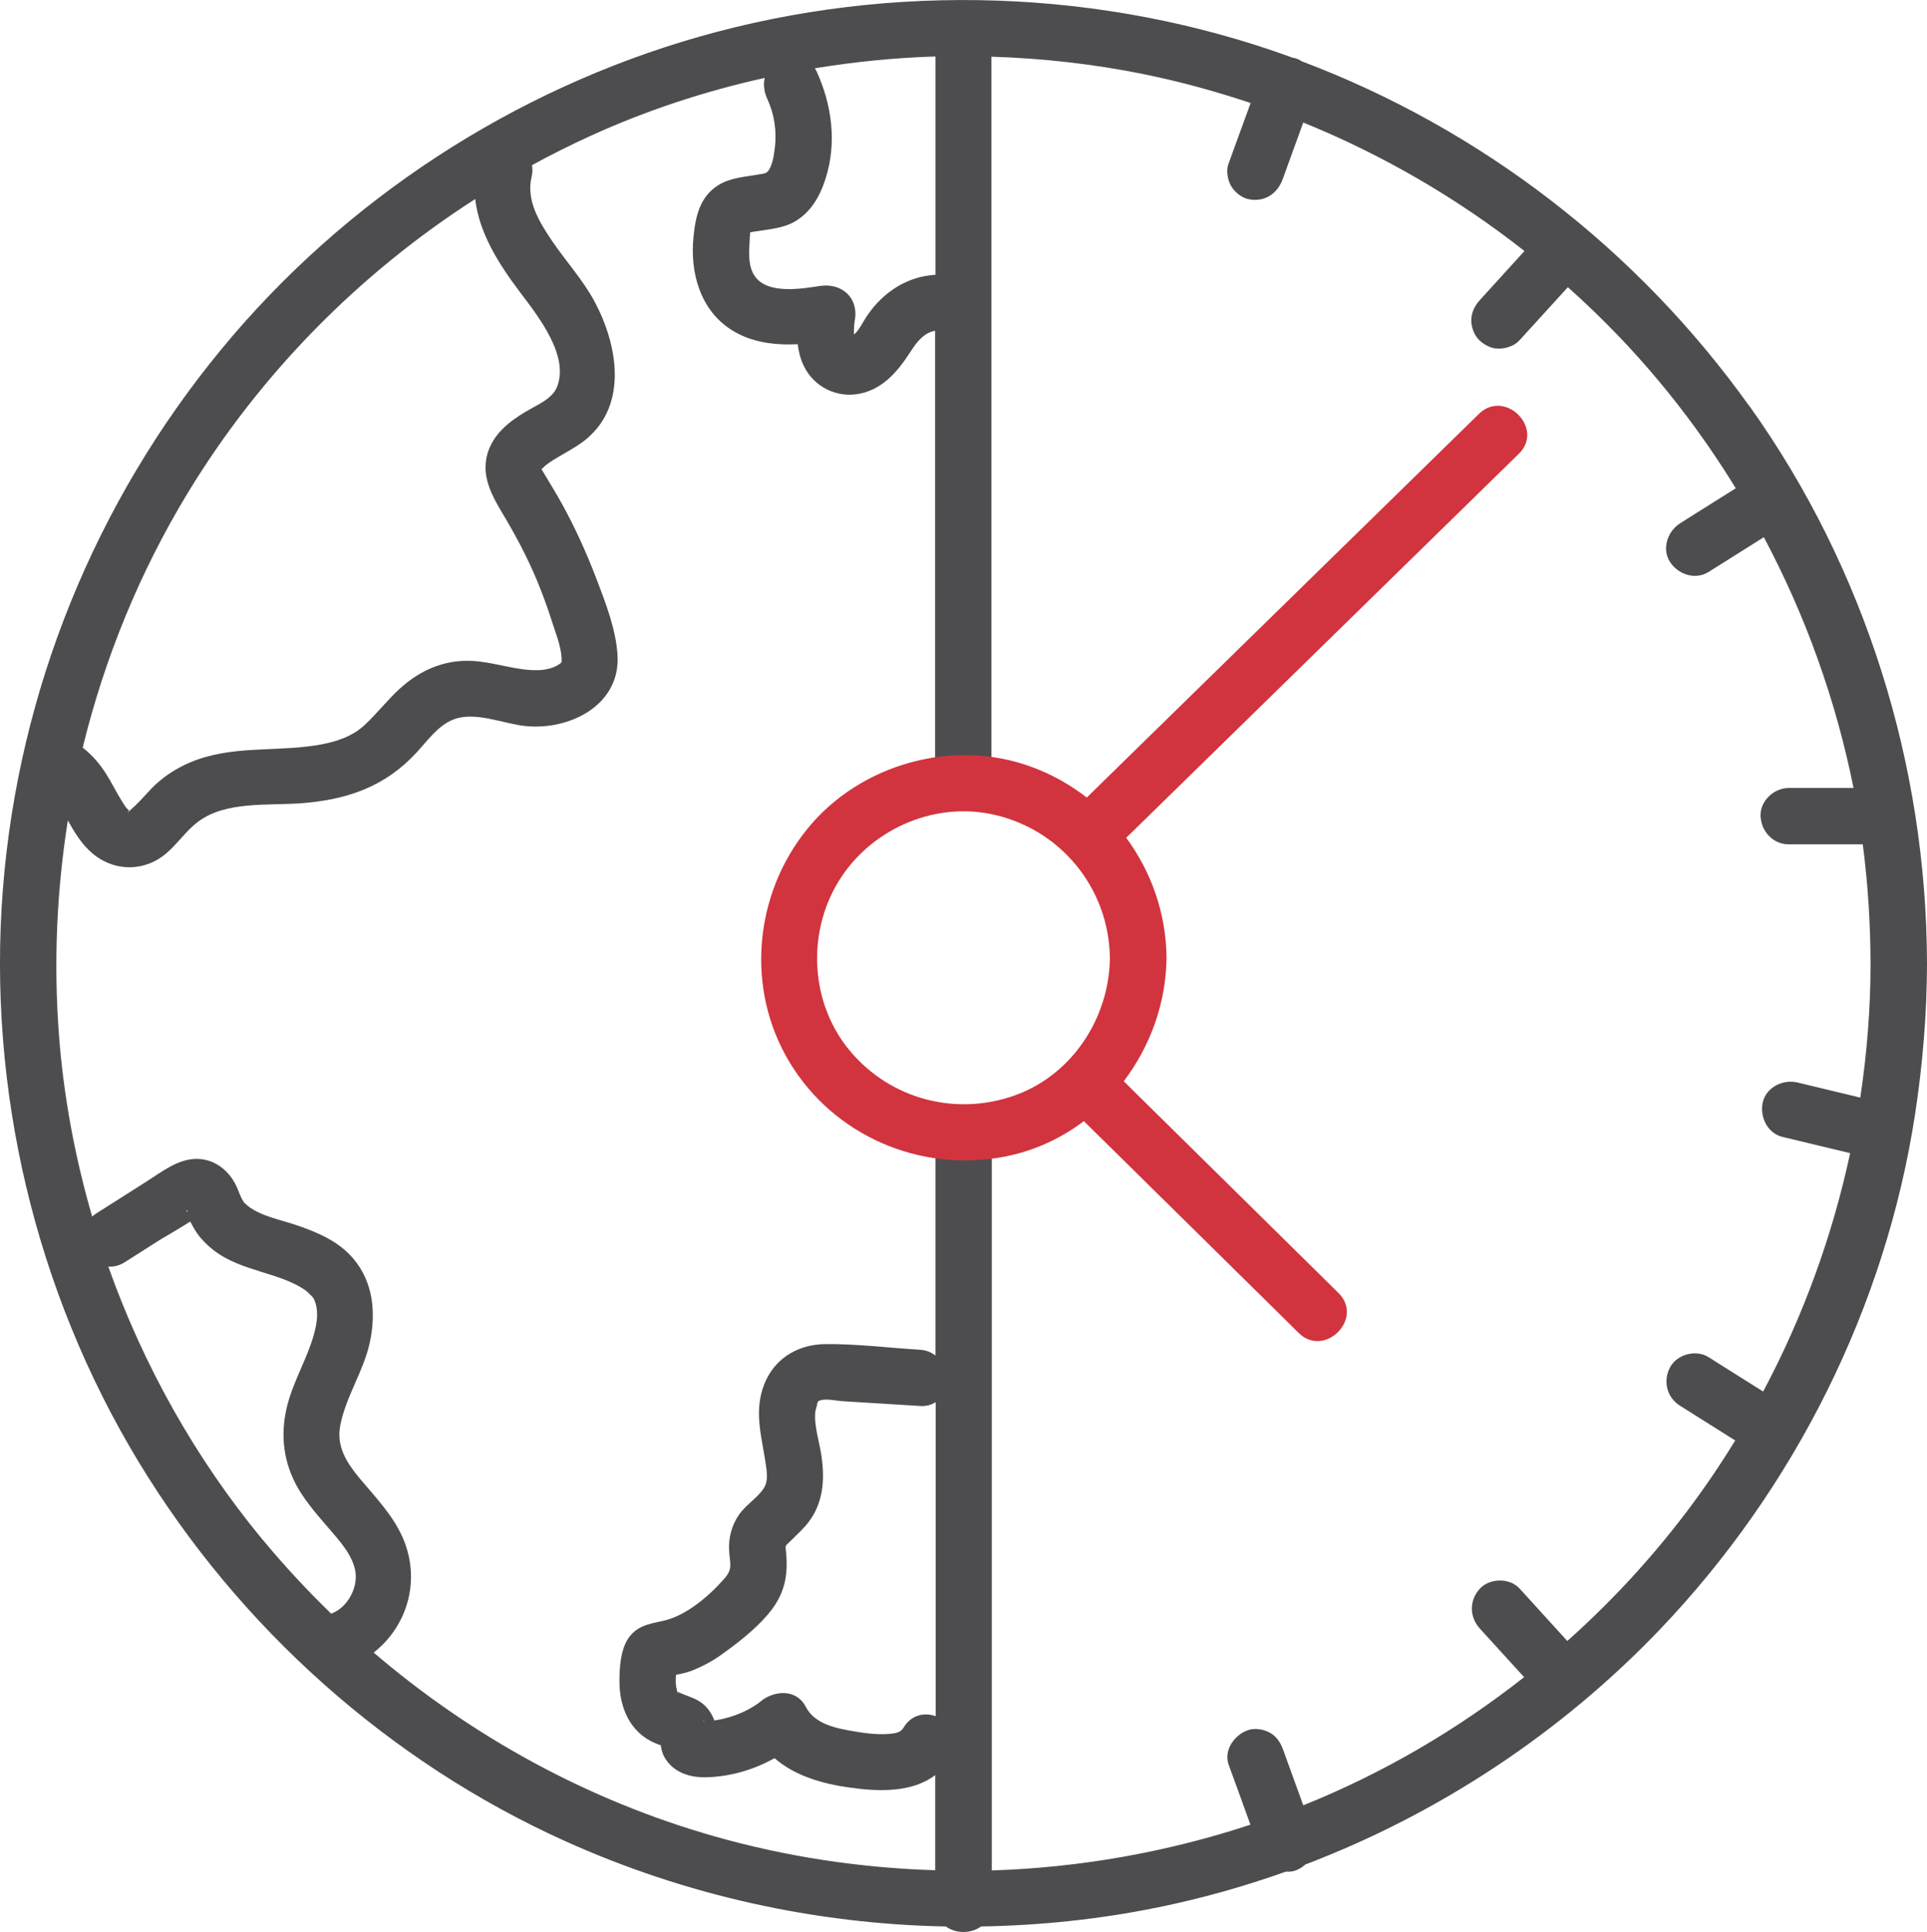 <?xml version="1.0" encoding="UTF-8"?>
<svg xmlns="http://www.w3.org/2000/svg" id="Layer_2" viewBox="0 0 171 171.42">
  <defs>
    <style>.cls-1{fill:#d1343f;}.cls-2{fill:#4d4d4f;}</style>
  </defs>
  <g id="Layer_1-2">
    <g>
      <path class="cls-2" d="M155.24,36.04c-9.91-13.88-23.77-24.58-39.72-30.6-.2-.13-.41-.24-.63-.29-.06-.01-.11-.01-.16-.02-.02,0-.04-.01-.05-.02C97.93-1.01,79.21-1.63,62.07,3.25c-16.51,4.7-31.5,14.48-42.42,27.73C8.45,44.56,1.65,61.29,.26,78.84c-1.4,17.69,2.85,35.71,12.06,50.89,8.89,14.66,22.22,26.59,37.86,33.63,10.65,4.8,22.16,7.34,33.75,7.56,.9,.65,2.23,.65,3.13,0,5.23-.09,10.46-.63,15.62-1.68,3.89-.79,7.71-1.86,11.44-3.19,.27,.02,.53,0,.77-.07,.34-.11,.67-.31,.95-.56,11.82-4.5,22.62-11.63,31.38-20.77,12-12.53,20.11-28.69,22.73-45.85,.67-4.41,1.04-8.85,1.05-13.32-.04-17.63-5.5-35.09-15.76-49.46Zm-79.47-6.37c.01-.43,.01-.85,.08-1.22,.38-2-1.13-3.37-3.08-3.08-1.64,.25-4.66,.77-5.79-.87-.57-.82-.53-1.98-.47-2.91,.01-.19,.03-.73,.06-.97,.22-.06,.52-.09,.7-.12,.94-.15,2.27-.26,3.27-.85,1.42-.83,2.22-2.24,2.71-3.77,1.03-3.2,.58-6.59-.81-9.6-.04-.08-.09-.15-.14-.22,3.54-.58,7.12-.94,10.71-1.05V24.38c-2.42,.14-4.55,1.44-6.03,3.58-.33,.48-.59,1.03-.95,1.48-.07,.08-.16,.16-.25,.23Zm0,.5c.07,.05,.02,.09,0,0h0Zm-33.6-12.51c.35,3.03,2.09,5.76,3.98,8.27,1.6,2.12,4.42,5.66,3.26,8.44-.43,1.03-1.71,1.53-2.8,2.18-1.44,.86-2.82,1.96-3.33,3.63-.7,2.31,.64,4.21,1.75,6.11,1.1,1.89,2.1,3.86,2.9,5.9,.39,.98,.74,1.98,1.06,2.98,.32,1,.78,2.12,.84,3.17,.03,.48,.03,.44-.35,.68-.44,.28-1.17,.43-1.71,.44-1.95,.05-3.86-.71-5.82-.82-2.25-.13-4.26,.64-5.99,2.04-1.34,1.09-2.36,2.5-3.63,3.67-1.07,.98-2.39,1.42-3.79,1.69-3.36,.64-6.85,.17-10.18,1.09-1.94,.53-3.72,1.53-5.09,3.01-.58,.63-1.12,1.24-1.77,1.79,0,0,0,.02,.01,.02v-.02h-.02l.03,.05h-.01s-.02-.02-.03-.04l-.02,.02h-.04s.03-.03,.04-.04c-.08-.08-.17-.15-.23-.23-.03-.04-.05-.06-.07-.08,0-.01-.02-.03-.04-.06-.19-.28-.36-.56-.53-.85-.38-.64-.72-1.31-1.11-1.94-.61-.98-1.3-1.77-2.14-2.43,1.93-7.91,5.04-15.53,9.3-22.56,6.4-10.55,15.2-19.48,25.53-26.11Zm5.89,23.97c-.07-.11,.05-.1,0,0h0Zm-.04,.06h0s-.03,.03,0,0ZM11.54,72.02s-.02-.02-.02-.03h0v.03Zm-.07-.04c-.17,.17-.12,.04-.04-.02h.04s-.03,.04-.04,.05c-.02,.01,.07-.05,.04-.03Zm11.83,64.62c-5.94-7.18-10.57-15.44-13.69-24.23,.46,.04,.96-.07,1.47-.39,1.03-.65,2.06-1.31,3.08-1.96,.2-.12,1.77-1.03,2.72-1.64,.1,.19,.2,.37,.26,.47,.44,.82,1.09,1.51,1.83,2.08,2.46,1.91,5.94,1.95,8.22,3.61,0,.01,.37,.34,.44,.42,.05,.06,.18,.17,.29,.43,.33,.83,.24,1.75,.04,2.6-.52,2.17-1.7,4.1-2.34,6.24-.7,2.35-.63,4.72,.39,6.96,.74,1.63,1.96,3,3.12,4.35,.98,1.15,2.22,2.46,2.42,3.99,.18,1.4-.73,3.09-2.1,3.61-.02,0-.04,.02-.06,.03-2.14-2.08-4.18-4.27-6.09-6.58Zm-6.68-29.1l-.05-.02c-.13,.03,.12-.25,.05,.02Zm50.93,43.42c-.8,.63-1.76,1.1-2.74,1.4-.46,.14-.94,.26-1.42,.32-.19-.52-.49-.99-.9-1.37-.7-.65-1.57-.77-2.38-1.19,.11,.06,.19,.44-.06-.11,.07,.16-.03-.27-.04-.28-.06-.35-.06-.73-.02-1.1,.47-.09,.95-.19,1.39-.36,.95-.38,1.84-.85,2.67-1.45,1.43-1.02,2.93-2.19,4.08-3.53,1.46-1.71,1.84-3.37,1.62-5.56-.07-.67-.07-.5,.41-.98,.54-.54,1.1-1.03,1.57-1.64,1.33-1.72,1.47-3.79,1.17-5.87-.19-1.33-.7-2.77-.54-4.04,0,.06,.22-.76,.13-.58,.11-.21,.11-.25,.11-.25,.49-.32,1.54-.06,2.08-.02,2.32,.14,4.63,.29,6.95,.43,.57,.04,1.03-.1,1.4-.34h0v27.86c-1-.35-2.18-.13-2.87,1.05-.23,.39-.68,.48-1.31,.53-.95,.07-1.93-.04-2.87-.2-1.66-.28-3.66-.61-4.49-2.23-.81-1.57-2.75-1.44-3.93-.51Zm-5.01,1.78c-.35,.09-.07-.05,0,0h0Zm76.55-7.1c-1.18-1.3-2.36-2.59-3.54-3.89-.23-.25-.46-.51-.69-.76-.88-.97-2.65-.96-3.54,0-.95,1.04-.94,2.5,0,3.54,1.31,1.44,2.62,2.87,3.93,4.31-5.96,4.69-12.57,8.55-19.6,11.37-.48-1.32-.96-2.65-1.44-3.97-.12-.32-.23-.64-.35-.97-.23-.62-.56-1.15-1.15-1.49-.54-.31-1.33-.45-1.93-.25-1.2,.39-2.22,1.76-1.75,3.08,.65,1.77,1.29,3.54,1.93,5.32-7.42,2.45-15.17,3.81-22.95,4.06V101.68c0-3.22-5-3.22-5,0v18.58c-.37-.28-.83-.48-1.4-.51-2.78-.17-5.62-.53-8.4-.5-2.61,.04-4.74,1.46-5.54,3.98-.72,2.27-.04,4.44,.29,6.7,.1,.7,.22,1.5-.19,2.12-.58,.88-1.59,1.46-2.2,2.35-.64,.93-.93,2.04-.87,3.17,.06,1.1,.36,1.59-.39,2.45-1.31,1.52-3.41,3.33-5.41,3.77-1.3,.29-2.49,.45-3.24,1.72-.59,1-.68,2.42-.69,3.55-.03,2.39,.91,4.66,3.22,5.62,.15,.06,.3,.12,.45,.17,.05,.36,.13,.71,.31,1.03,.79,1.41,2.32,1.86,3.84,1.8,2.15-.08,4.13-.69,5.95-1.69,1.76,1.55,4.22,2.26,6.55,2.59,2.61,.38,5.61,.5,7.7-1.09v8.44c-6.61-.2-13.21-1.19-19.6-3.01-11.15-3.17-21.46-8.8-30.23-16.3,3.06-2.4,4.25-6.58,2.5-10.37-.9-1.94-2.42-3.5-3.77-5.12-1.15-1.39-2.06-2.82-1.69-4.69,.5-2.55,2.05-4.76,2.61-7.3,.57-2.64,.33-5.38-1.48-7.5-1.26-1.48-3.07-2.27-4.87-2.89-1.62-.56-3.22-.81-4.46-1.75-.03-.03-.07-.07-.15-.14-.1-.09-.15-.13-.17-.14-.02-.03-.05-.08-.1-.16-.29-.45-.35-.8-.61-1.34-.65-1.37-1.91-2.38-3.48-2.4-1.67-.02-3.09,1.12-4.43,1.97-1.51,.96-3.02,1.92-4.52,2.87-.14,.09-.25,.18-.36,.28-1.53-5.27-2.54-10.68-2.95-16.15-.48-6.36-.2-12.74,.79-19,.59,1.05,1.22,2.1,2.14,2.89,1.46,1.25,3.38,1.62,5.18,.9,1.92-.77,2.72-2.56,4.3-3.72,2.46-1.81,6.27-1.37,9.17-1.6,4.02-.32,7.35-1.46,10.14-4.48,.97-1.05,1.94-2.44,3.32-2.96,1.92-.73,4.45,.41,6.39,.6,3.88,.38,8.4-1.84,8.14-6.29-.14-2.32-1.08-4.7-1.9-6.85-.86-2.24-1.85-4.43-3.01-6.54-.53-.97-1.12-1.9-1.68-2.85-.15-.25-.12-.21-.15-.26,.11-.1,.28-.27,.27-.27,.86-.74,2.63-1.5,3.72-2.42,3.71-3.11,2.73-8.42,.71-12.19-1.04-1.93-2.53-3.55-3.76-5.36-1.12-1.65-2.33-3.61-1.83-5.68,.09-.38,.1-.73,.04-1.06,1.69-.92,3.42-1.79,5.18-2.59,4.95-2.26,10.15-3.97,15.47-5.15-.14,.61-.05,1.28,.24,1.89,.61,1.32,.84,2.86,.66,4.3-.07,.59-.21,1.65-.64,2.12-.17,.19-.43,.19-.81,.26-1.09,.2-2.48,.26-3.59,.96-1.63,1.03-2,2.78-2.18,4.57-.32,3.16,.58,6.52,3.42,8.29,1.76,1.1,3.8,1.33,5.83,1.24,.08,.66,.24,1.31,.54,1.93,.9,1.87,2.96,2.88,5,2.45,2.1-.44,3.41-2.07,4.51-3.78,.57-.89,1.21-1.64,2.14-1.79v39.82c0,3.22,5,3.22,5,0V5.03c4.54,.14,9.07,.65,13.52,1.55,3.22,.66,6.38,1.52,9.48,2.56-.54,1.49-1.09,2.98-1.63,4.47-.12,.32-.23,.64-.35,.97-.21,.58-.05,1.41,.25,1.93,.3,.52,.9,1.01,1.49,1.15,1.41,.32,2.6-.43,3.08-1.75,.61-1.68,1.22-3.36,1.83-5.04,7.04,2.86,13.65,6.7,19.63,11.4-1.1,1.21-2.2,2.42-3.3,3.63l-.69,.76c-.44,.49-.73,1.1-.73,1.77,0,.61,.27,1.35,.73,1.77,.48,.44,1.1,.76,1.77,.73,.65-.03,1.32-.24,1.77-.73,1.43-1.57,2.86-3.14,4.3-4.72,1.57,1.4,3.09,2.86,4.54,4.38,3.94,4.11,7.4,8.64,10.36,13.46-1.36,.86-2.73,1.71-4.09,2.57-.28,.18-.57,.36-.85,.54-1.11,.7-1.65,2.26-.9,3.42,.71,1.11,2.24,1.64,3.42,.9,1.64-1.03,3.27-2.06,4.91-3.09,3.71,6.97,6.4,14.47,7.96,22.25h-5.75c-1.31,0-2.56,1.15-2.5,2.5,.06,1.35,1.1,2.5,2.5,2.5h6.57c.46,3.51,.68,7.05,.69,10.59,0,3.99-.32,7.96-.91,11.88-1.53-.37-3.06-.74-4.59-1.1l-.98-.24c-1.27-.3-2.77,.4-3.08,1.75-.29,1.28,.39,2.75,1.75,3.08,2,.48,4,.96,6,1.44-1.58,7.36-4.17,14.48-7.72,21.15-1.33-.84-2.66-1.67-3.99-2.51-.28-.18-.57-.36-.85-.54-1.11-.7-2.8-.27-3.42,.9-.65,1.23-.29,2.68,.9,3.42,1.63,1.02,3.25,2.05,4.88,3.07-.94,1.53-1.92,3.03-2.97,4.5-3.46,4.86-7.48,9.33-11.94,13.3Z"></path>
      <path class="cls-2" d="M11.49,71.93h0c-.04-.05-.07-.1,0,0Z"></path>
      <path class="cls-2" d="M11.46,71.93l.02,.02h.01v-.02s-.02,0-.03,0Z"></path>
      <polygon class="cls-2" points="11.49 71.94 11.5 71.93 11.49 71.93 11.49 71.94"></polygon>
    </g>
    <path class="cls-1" d="M131.23,36.73c-4.11,4.02-8.21,8.03-12.32,12.05-6.52,6.37-13.04,12.75-19.55,19.12-.97,.95-1.95,1.91-2.92,2.86-1.47-1.14-3.12-2.07-4.93-2.73-6.94-2.55-15.15-.25-19.82,5.45-4.79,5.85-5.56,14.27-1.61,20.79,3.94,6.51,11.58,9.78,19.01,8.36,2.64-.5,5.04-1.61,7.09-3.16,5.5,5.42,10.99,10.83,16.49,16.25,.86,.85,1.72,1.69,2.57,2.54,2.29,2.26,5.83-1.27,3.54-3.54l-18.13-17.87c-.31-.31-.62-.61-.93-.92,2.35-3.09,3.75-6.93,3.8-10.94-.04-3.94-1.35-7.64-3.58-10.66,3.59-3.51,7.17-7.01,10.76-10.52,6.52-6.37,13.04-12.75,19.55-19.12,1.51-1.48,3.02-2.96,4.53-4.43,2.3-2.25-1.23-5.79-3.54-3.54Zm-55.81,56.5c-3.5-4.18-3.84-10.35-1.04-14.98,2.75-4.55,8.28-7.09,13.53-6.03,6.12,1.23,10.51,6.54,10.58,12.78-.06,5.33-3.37,10.4-8.48,12.2-5.24,1.85-11.02,.31-14.59-3.97Z"></path>
  </g>
</svg>
